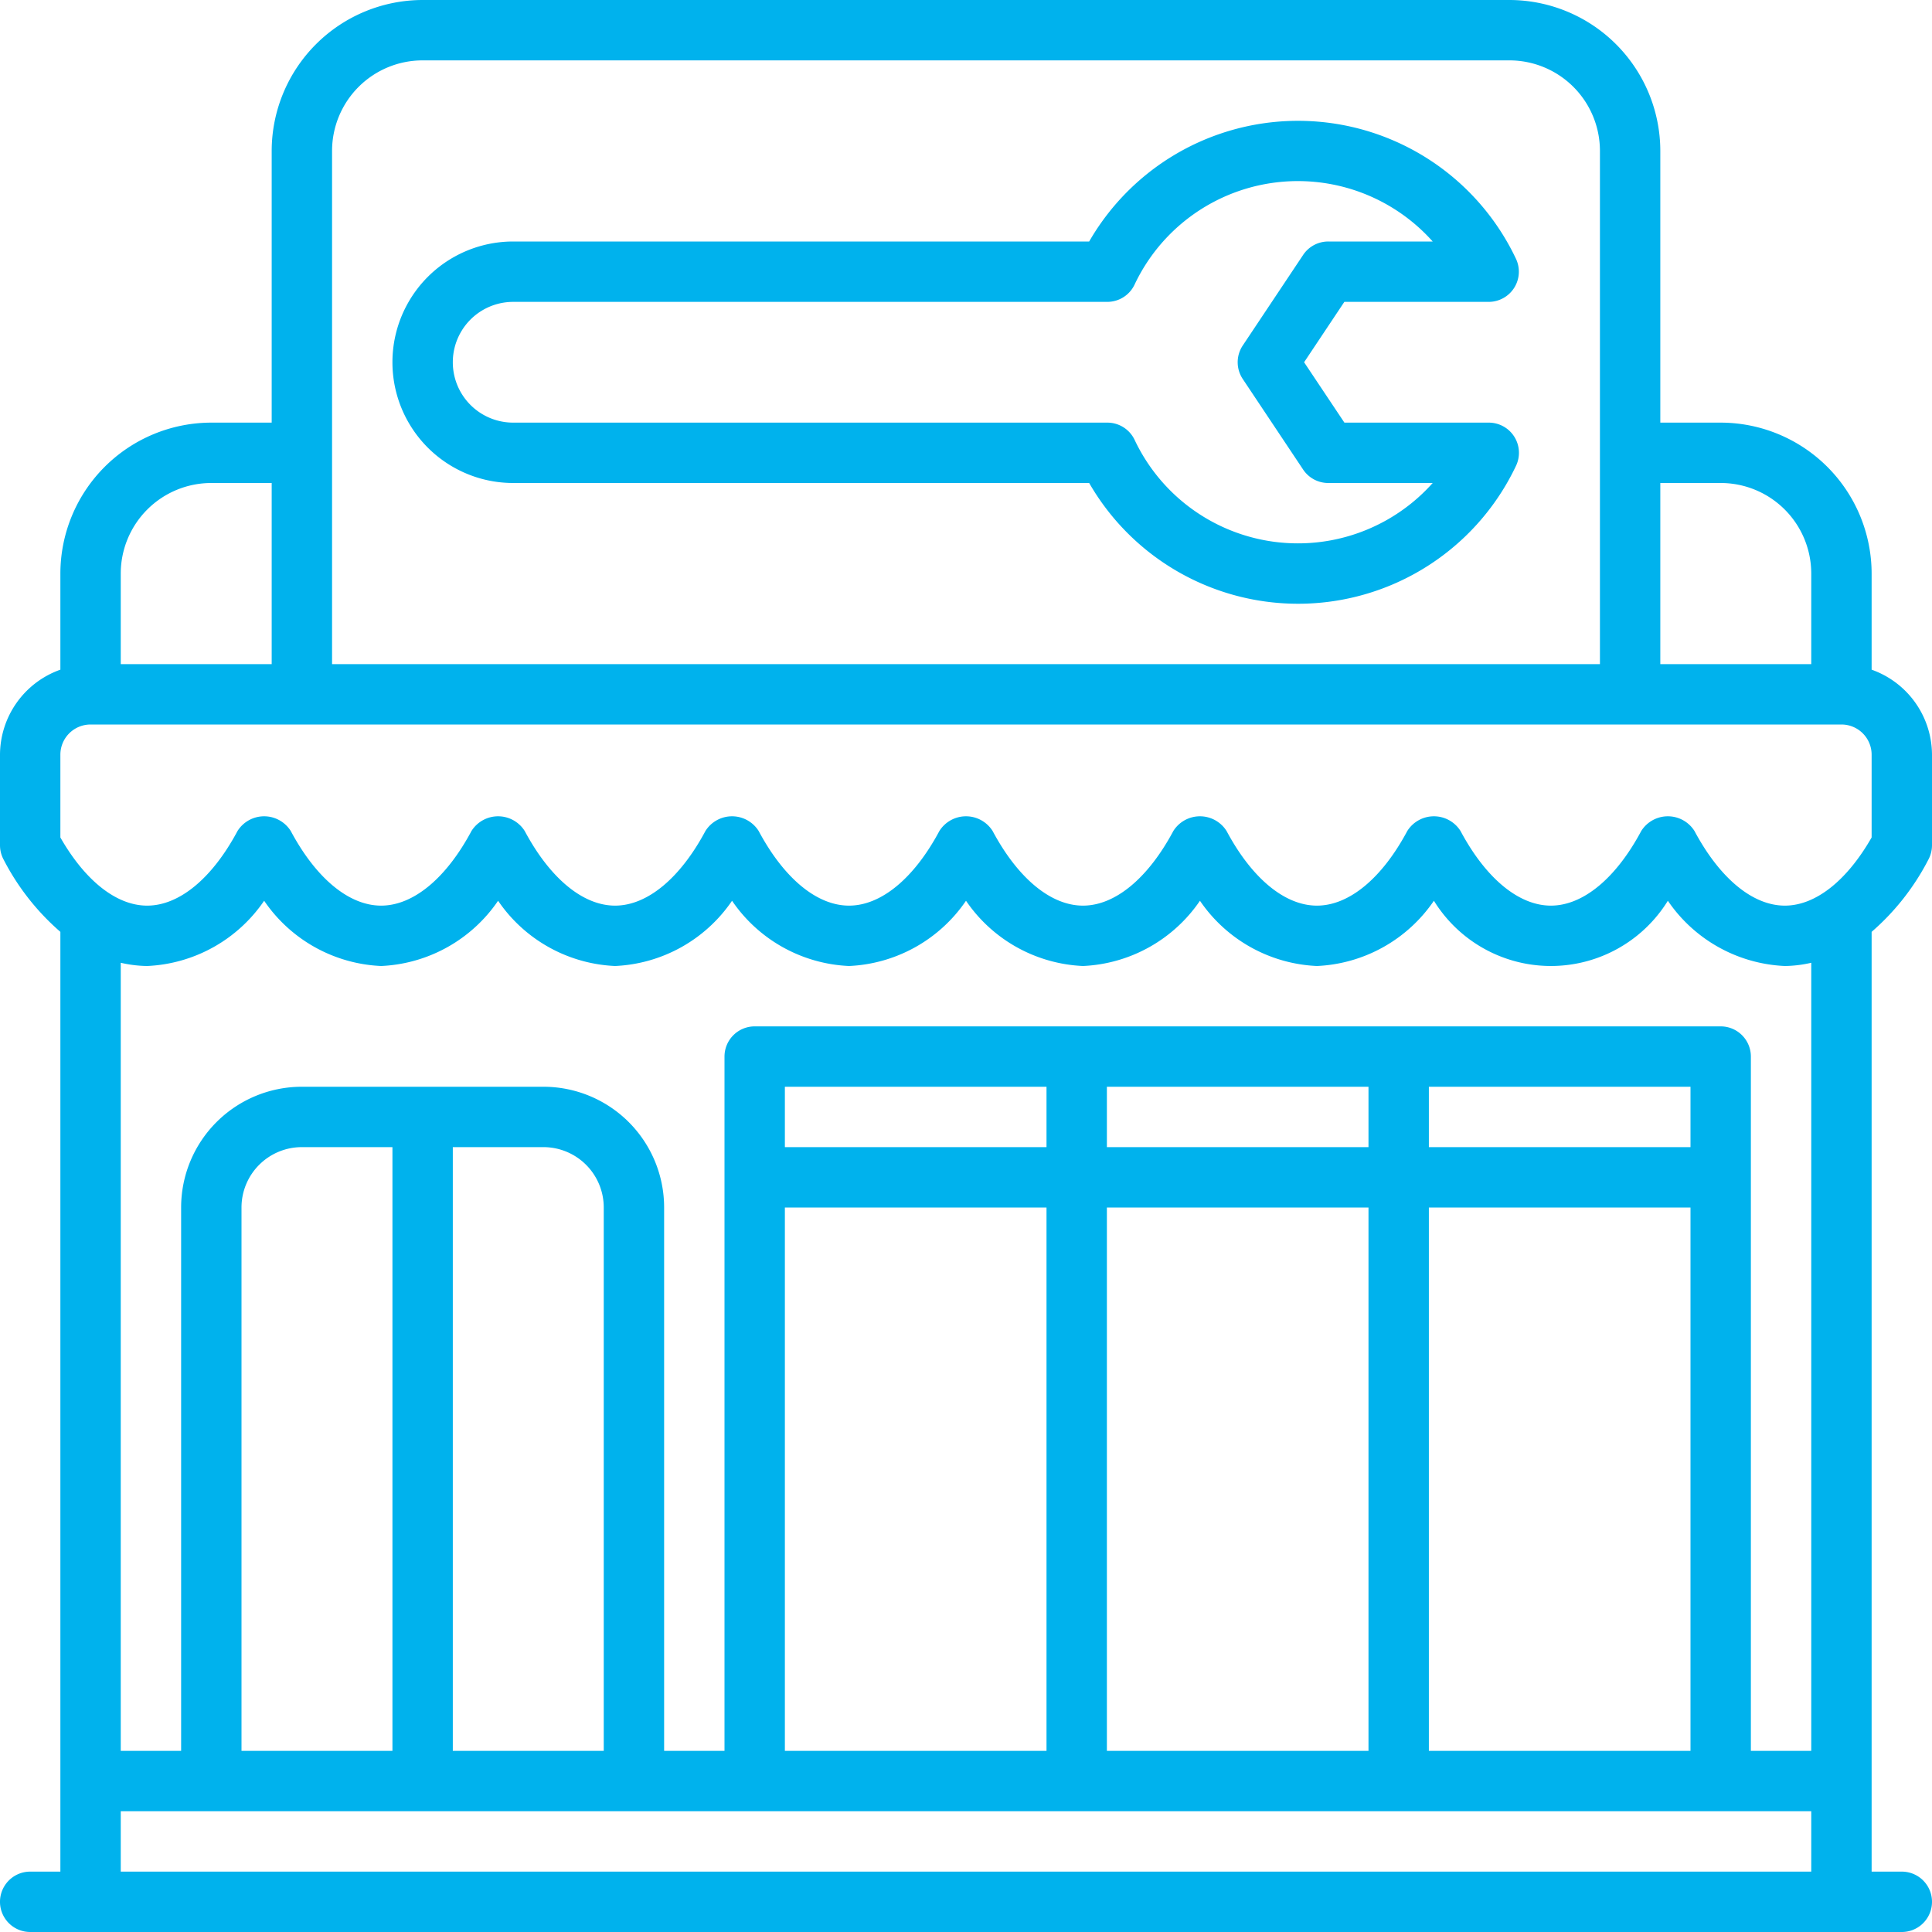 <svg xmlns="http://www.w3.org/2000/svg" version="1.1" xmlns:xlink="http://www.w3.org/1999/xlink" width="512" height="512" x="0" y="0" viewBox="0 0 64 64" style="enable-background:new 0 0 512 512" xml:space="preserve" class=""><g><path d="M49.317 10a1 1 0 0 0 .9-1.43A7.987 7.987 0 0 0 36.08 8H17a4 4 0 0 0 0 8h19.08a7.987 7.987 0 0 0 14.14-.57 1 1 0 0 0-.9-1.43h-4.785L43.2 12l1.333-2Zm-6.149-1.555-2 3a1 1 0 0 0 0 1.11l2 3A1 1 0 0 0 44 16h3.46a5.983 5.983 0 0 1-9.875-1.43 1 1 0 0 0-.9-.57H17a2 2 0 0 1 0-4h19.683a1 1 0 0 0 .9-.57A5.983 5.983 0 0 1 47.46 8H44a1 1 0 0 0-.832.445Z" fill="#00b2ed" opacity="1" data-original="#000000" class=""></path><path d="M63.882 28.472A1.007 1.007 0 0 0 64 28v-3a3 3 0 0 0-2-2.816V19a5.006 5.006 0 0 0-5-5h-2V5a5.006 5.006 0 0 0-5-5H14a5.006 5.006 0 0 0-5 5v9H7a5.006 5.006 0 0 0-5 5v3.184A3 3 0 0 0 0 25v3a1.007 1.007 0 0 0 .118.472A8.048 8.048 0 0 0 2 30.869V62H1a1 1 0 0 0 0 2h62a1 1 0 0 0 0-2h-1V30.869a8.048 8.048 0 0 0 1.882-2.397ZM55 16h2a3 3 0 0 1 3 3v3h-5ZM11 5a3 3 0 0 1 3-3h36a3 3 0 0 1 3 3v17H11ZM4 19a3 3 0 0 1 3-3h2v6H4Zm56 43H4v-2h56ZM8 58V40a2 2 0 0 1 2-2h3v20Zm7 0V38h3a2 2 0 0 1 2 2v18Zm19.667-18v18H26V40ZM26 38v-2h8.667v2Zm19.333 2v18h-8.666V40Zm-8.666-2v-2h8.666v2ZM56 40v18h-8.667V40Zm-8.667-2v-2H56v2ZM60 58h-2V35a1 1 0 0 0-1-1H25a1 1 0 0 0-1 1v23h-2V40a4 4 0 0 0-4-4h-8a4 4 0 0 0-4 4v18H4V31.893a4.075 4.075 0 0 0 .875.107 4.955 4.955 0 0 0 3.875-2.161A4.953 4.953 0 0 0 12.625 32a4.955 4.955 0 0 0 3.875-2.161A4.953 4.953 0 0 0 20.375 32a4.955 4.955 0 0 0 3.875-2.161A4.953 4.953 0 0 0 28.125 32 4.955 4.955 0 0 0 32 29.839 4.953 4.953 0 0 0 35.875 32a4.955 4.955 0 0 0 3.875-2.161A4.953 4.953 0 0 0 43.625 32a4.955 4.955 0 0 0 3.875-2.161 4.555 4.555 0 0 0 7.75 0A4.953 4.953 0 0 0 59.125 32a4.075 4.075 0 0 0 .875-.107Zm-.875-28c-1.062 0-2.153-.9-2.993-2.472a1.042 1.042 0 0 0-1.764 0C53.528 29.1 52.437 30 51.375 30s-2.153-.9-2.993-2.472a1.042 1.042 0 0 0-1.764 0C45.778 29.1 44.687 30 43.625 30s-2.153-.9-2.993-2.472a1.042 1.042 0 0 0-1.764 0C38.028 29.1 36.937 30 35.875 30s-2.153-.9-2.993-2.472a1.042 1.042 0 0 0-1.764 0C30.278 29.1 29.187 30 28.125 30s-2.153-.9-2.993-2.472a1.042 1.042 0 0 0-1.764 0C22.528 29.1 21.437 30 20.375 30s-2.153-.9-2.993-2.472a1.042 1.042 0 0 0-1.764 0C14.778 29.1 13.687 30 12.625 30s-2.153-.9-2.993-2.472a1.042 1.042 0 0 0-1.764 0C7.028 29.1 5.937 30 4.875 30 3.862 30 2.823 29.181 2 27.742V25a1 1 0 0 1 1-1h58a1 1 0 0 1 1 1v2.742C61.177 29.181 60.138 30 59.125 30Z" fill="#00b2ed" opacity="1" data-original="#000000" class=""></path></g></svg>